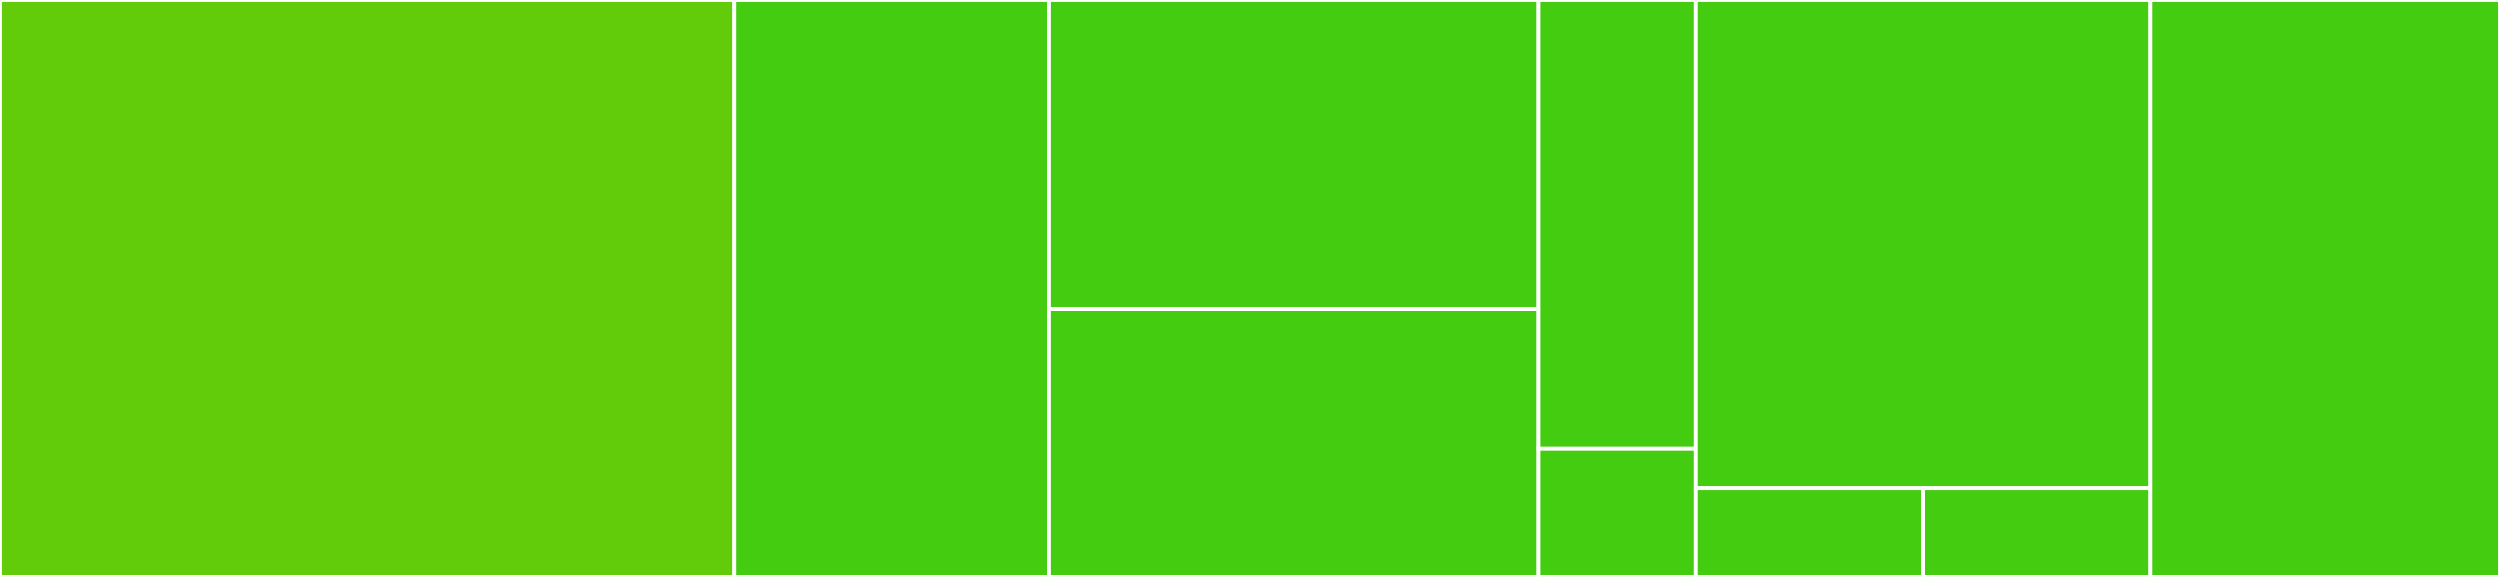 <svg baseProfile="full" width="650" height="150" viewBox="0 0 650 150" version="1.1"
xmlns="http://www.w3.org/2000/svg" xmlns:ev="http://www.w3.org/2001/xml-events"
xmlns:xlink="http://www.w3.org/1999/xlink">

<rect x="0" y="0" width="650" height="150" fill="#333333" stroke="none"/>

<style>rect.s{mask:url(#mask);}</style>
<defs>
  <pattern id="white" width="4" height="4" patternUnits="userSpaceOnUse" patternTransform="rotate(45)">
    <rect width="2" height="2" transform="translate(0,0)" fill="white"></rect>
  </pattern>
  <mask id="mask">
    <rect x="0" y="0" width="100%" height="100%" fill="url(#white)"></rect>
  </mask>
</defs>

<rect x="0" y="0" width="190.909" height="150.0" fill="#63cc0a" stroke="white" stroke-width="1" class=" tooltipped" data-content="DependencyInjection/Configuration.php"><title>DependencyInjection/Configuration.php</title></rect>
<rect x="190.909" y="0" width="81.818" height="150" fill="#4c1" stroke="white" stroke-width="1" class=" tooltipped" data-content="DependencyInjection/SymfonyHealthCheckExtension.php"><title>DependencyInjection/SymfonyHealthCheckExtension.php</title></rect>
<rect x="272.727" y="0" width="127.273" height="80.357" fill="#4c1" stroke="white" stroke-width="1" class=" tooltipped" data-content="Check/DoctrineODMCheck.php"><title>Check/DoctrineODMCheck.php</title></rect>
<rect x="272.727" y="80.357" width="127.273" height="69.643" fill="#4c1" stroke="white" stroke-width="1" class=" tooltipped" data-content="Check/DoctrineORMCheck.php"><title>Check/DoctrineORMCheck.php</title></rect>
<rect x="400.0" y="0" width="40.909" height="116.667" fill="#4c1" stroke="white" stroke-width="1" class=" tooltipped" data-content="Check/EnvironmentCheck.php"><title>Check/EnvironmentCheck.php</title></rect>
<rect x="400.0" y="116.667" width="40.909" height="33.333" fill="#4c1" stroke="white" stroke-width="1" class=" tooltipped" data-content="Check/StatusUpCheck.php"><title>Check/StatusUpCheck.php</title></rect>
<rect x="440.909" y="0" width="118.182" height="126.923" fill="#4c1" stroke="white" stroke-width="1" class=" tooltipped" data-content="Controller/BaseController.php"><title>Controller/BaseController.php</title></rect>
<rect x="440.909" y="126.923" width="59.091" height="23.077" fill="#4c1" stroke="white" stroke-width="1" class=" tooltipped" data-content="Controller/HealthController.php"><title>Controller/HealthController.php</title></rect>
<rect x="500" y="126.923" width="59.091" height="23.077" fill="#4c1" stroke="white" stroke-width="1" class=" tooltipped" data-content="Controller/PingController.php"><title>Controller/PingController.php</title></rect>
<rect x="559.091" y="0" width="90.909" height="150" fill="#4c1" stroke="white" stroke-width="1" class=" tooltipped" data-content="Dto/Response.php"><title>Dto/Response.php</title></rect>
</svg>